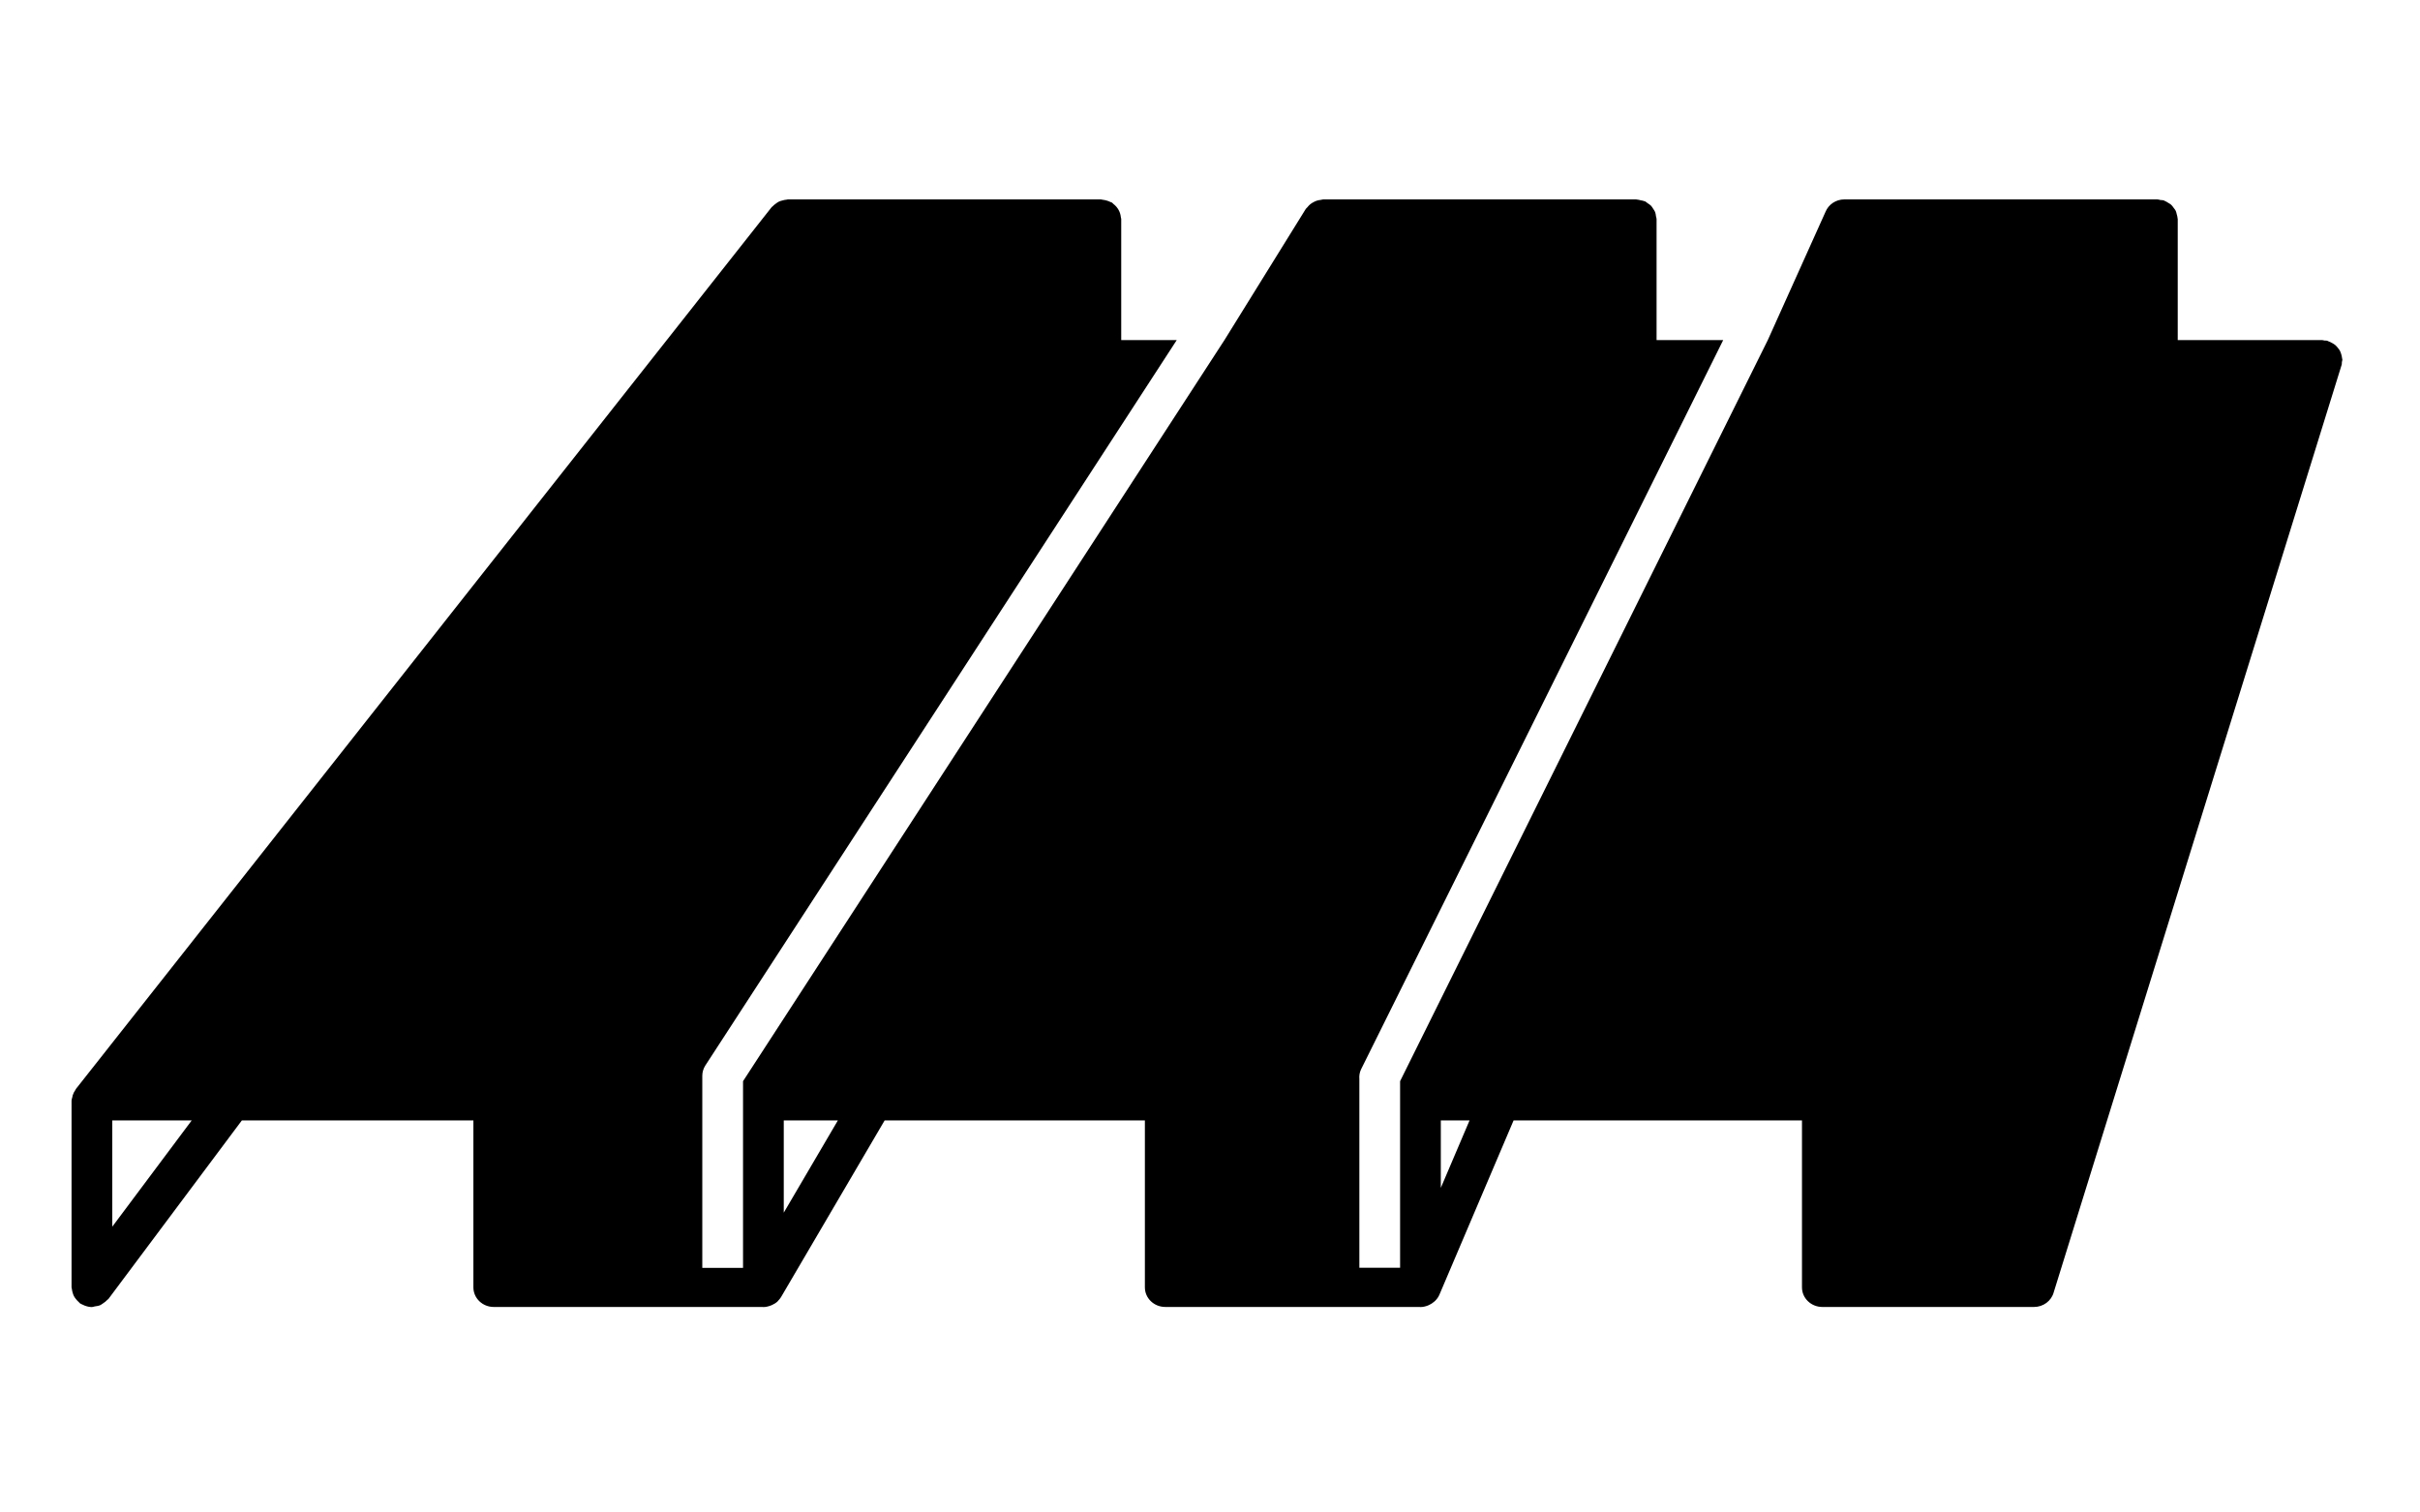 <?xml version="1.0" encoding="utf-8"?>
<!-- Generator: Adobe Illustrator 16.0.0, SVG Export Plug-In . SVG Version: 6.00 Build 0)  -->
<!DOCTYPE svg PUBLIC "-//W3C//DTD SVG 1.1//EN" "http://www.w3.org/Graphics/SVG/1.1/DTD/svg11.dtd">
<svg version="1.1" xmlns="http://www.w3.org/2000/svg" xmlns:xlink="http://www.w3.org/1999/xlink" x="0px" y="0px" width="200px"
	 height="125px" viewBox="0 0 200 125" enable-background="new 0 0 200 125" xml:space="preserve">
<g id="レイヤー_1">
	<path d="M193.56,29.605c-0.011-0.112-0.036-0.214-0.067-0.321c-0.032-0.099-0.059-0.194-0.106-0.284
		c-0.048-0.092-0.111-0.17-0.176-0.251c-0.068-0.083-0.132-0.162-0.215-0.232c-0.077-0.065-0.165-0.114-0.254-0.165
		c-0.101-0.058-0.201-0.108-0.312-0.145c-0.04-0.013-0.069-0.042-0.112-0.052c-0.07-0.018-0.14-0.002-0.21-0.01
		c-0.071-0.009-0.132-0.041-0.206-0.041h-11.924V18.101c0-0.023-0.013-0.042-0.013-0.065c-0.006-0.118-0.04-0.226-0.072-0.338
		c-0.024-0.094-0.04-0.19-0.082-0.277c-0.045-0.092-0.111-0.167-0.174-0.249c-0.064-0.087-0.12-0.177-0.203-0.25
		c-0.07-0.064-0.158-0.106-0.241-0.158c-0.102-0.063-0.198-0.129-0.314-0.17c-0.022-0.009-0.039-0.027-0.062-0.035
		c-0.089-0.027-0.177-0.016-0.265-0.028c-0.086-0.013-0.165-0.051-0.257-0.051h-25.866c-0.71,0-1.312,0.424-1.558,1.022
		l-4.771,10.602l-30.39,61.252v15.418h-3.366V89.173c-0.023-0.265,0.019-0.532,0.132-0.78l29.938-60.288h-5.507V18.101
		c0-0.083-0.036-0.155-0.05-0.235c-0.016-0.116-0.026-0.229-0.069-0.339c-0.039-0.101-0.104-0.184-0.163-0.274
		c-0.056-0.086-0.102-0.174-0.175-0.249c-0.086-0.088-0.19-0.149-0.294-0.217c-0.067-0.044-0.115-0.106-0.191-0.142
		c-0.014-0.006-0.027-0.004-0.043-0.01c-0.104-0.046-0.219-0.059-0.333-0.083c-0.106-0.022-0.21-0.059-0.316-0.061
		c-0.016-0.001-0.03-0.01-0.049-0.01h-25.865c-0.069,0-0.129,0.03-0.194,0.038c-0.116,0.014-0.225,0.029-0.335,0.065
		c-0.105,0.034-0.197,0.08-0.292,0.132c-0.093,0.05-0.177,0.101-0.257,0.167c-0.091,0.074-0.164,0.159-0.237,0.25
		c-0.041,0.05-0.096,0.082-0.13,0.137l-6.718,10.834L61.408,89.356v15.426h-3.367V88.908c0-0.293,0.083-0.579,0.239-0.831
		l38.973-59.973h-4.59V18.101c0-0.055-0.026-0.102-0.032-0.156c-0.011-0.113-0.033-0.218-0.068-0.326
		c-0.032-0.099-0.072-0.189-0.122-0.278c-0.05-0.089-0.109-0.17-0.175-0.25c-0.075-0.088-0.155-0.163-0.249-0.235
		c-0.043-0.034-0.069-0.081-0.117-0.111c-0.041-0.025-0.088-0.029-0.131-0.051c-0.104-0.052-0.207-0.09-0.32-0.122
		c-0.108-0.031-0.214-0.054-0.325-0.063c-0.051-0.005-0.093-0.029-0.146-0.029H65.113c-0.039,0-0.071,0.019-0.108,0.021
		c-0.118,0.007-0.226,0.035-0.339,0.066c-0.103,0.027-0.201,0.051-0.293,0.096c-0.092,0.044-0.17,0.104-0.253,0.165
		c-0.096,0.068-0.185,0.136-0.263,0.222c-0.025,0.028-0.059,0.041-0.083,0.07L6.276,89.994c-0.02,0.023-0.022,0.056-0.041,0.079
		c-0.1,0.141-0.177,0.286-0.228,0.454c-0.013,0.046-0.019,0.091-0.028,0.137c-0.021,0.104-0.066,0.202-0.066,0.312v15.418
		c0,0.048,0.025,0.087,0.028,0.133c0.01,0.112,0.035,0.217,0.068,0.325c0.028,0.093,0.058,0.185,0.104,0.271
		c0.05,0.098,0.117,0.184,0.19,0.271c0.063,0.078,0.127,0.149,0.206,0.214c0.039,0.033,0.061,0.079,0.105,0.109
		c0.08,0.054,0.166,0.082,0.251,0.122c0.04,0.019,0.076,0.041,0.118,0.057c0.199,0.076,0.405,0.127,0.612,0.127
		c0.083,0,0.157-0.043,0.238-0.054c0.157-0.022,0.313-0.043,0.453-0.104c0.086-0.038,0.153-0.1,0.233-0.151
		c0.127-0.082,0.245-0.171,0.345-0.282c0.029-0.034,0.074-0.047,0.1-0.084l11.024-14.751h19.135v13.797
		c0,0.896,0.754,1.621,1.683,1.621h22.209c0.021,0,0.043,0.008,0.065,0.008c0.21,0,0.414-0.051,0.609-0.124
		c0.036-0.014,0.069-0.026,0.103-0.041c0.175-0.077,0.341-0.176,0.481-0.312c0.016-0.016,0.027-0.038,0.044-0.056
		c0.084-0.09,0.167-0.182,0.232-0.293l8.562-14.601h21.507v13.797c0,0.896,0.754,1.621,1.684,1.621h21.049
		c0.015,0,0.028,0.008,0.041,0.008c0.216,0,0.421-0.053,0.615-0.127c0.033-0.013,0.064-0.028,0.095-0.043
		c0.155-0.069,0.295-0.161,0.423-0.273c0.026-0.023,0.056-0.044,0.081-0.071c0.142-0.141,0.264-0.301,0.346-0.492l6.138-14.419
		h23.833v13.797c0,0.896,0.754,1.621,1.685,1.621h17.491c0.771,0,1.442-0.504,1.632-1.221l23.801-76.669
		c0.018-0.067,0.002-0.132,0.011-0.199c0.009-0.069,0.042-0.13,0.042-0.201C193.584,29.683,193.563,29.647,193.56,29.605z
		 M9.28,101.378v-8.78h6.563L9.28,101.378z M64.774,100.22v-7.622h4.471L64.774,100.22z M119.076,98.172v-5.574h2.374
		L119.076,98.172z"/>
</g>
<g id="レイヤー_4" display="none">
	<g display="inline">
		<path d="M40.752,77.59c-5.609-20.357-1.455-40.282,9.23-50.94l-13.217,3.544C18.324,35.276,8.909,59.465,15.732,84.225
			c6.823,24.759,27.303,40.708,45.744,35.626l12.688-3.402C59.757,112.511,46.285,97.661,40.752,77.59z"/>
		<path d="M188,38c-6.824-24.757-27.304-40.707-45.744-35.625L54.804,25.357c-12.57,8.97-17.921,30.037-11.963,51.657
			c5.875,21.311,20.911,36.522,36.083,38.159l88.044-23.14C185.405,86.949,194.824,62.759,188,38z M166.24,89.395
			c-17.356,4.783-36.631-10.23-43.054-33.53c-6.423-23.302,2.439-46.071,19.795-50.854c17.356-4.783,36.633,10.229,43.055,33.532
			C192.458,61.843,183.597,84.611,166.24,89.395z"/>
	</g>
</g>
<g id="レイヤー_2" display="none">
	<g display="inline">
		<path d="M5.339,80.05H18.23v27.106c0,0,2.529,4.004,6.324,4.004c3.791,0,5.478-4.004,5.478-4.004V80.05h64.701v27.106
			c0,0,2.529,4.004,6.325,4.004c3.791,0,5.477-4.004,5.477-4.004V80.05h64.701v27.106c0,0,2.528,4.004,6.324,4.004
			c3.791,0,5.479-4.004,5.479-4.004V80.05h11.62v-4.267H5.339V80.05z"/>
		<path d="M184.214,63.125C167.661,30.958,135.502,11,99.999,11S32.335,30.958,15.784,63.125h-9.38v9.038h187.189v-9.038H184.214z
			 M36.475,63.125h-13.85c3.877-6.908,8.541-13.161,13.85-18.679V63.125z M54.336,63.125H40.057V40.903
			c4.408-4.097,9.188-7.722,14.279-10.822V63.125z M72.198,63.125H57.919V28.009c4.556-2.489,9.335-4.548,14.279-6.198V63.125z
			 M90.057,63.125H75.781V20.654c4.634-1.328,9.412-2.235,14.276-2.786V63.125z M106.358,63.125h-12.72V17.487
			c2.105-0.151,4.226-0.231,6.361-0.231c2.134,0,4.255,0.08,6.359,0.231V63.125z M124.217,63.125H109.94V17.869
			c4.864,0.551,9.643,1.458,14.276,2.786V63.125z M142.078,63.125h-14.279V21.811c4.943,1.65,9.724,3.709,14.279,6.198V63.125z
			 M159.94,63.125h-14.28V30.081c5.093,3.101,9.871,6.726,14.28,10.822V63.125z M163.522,63.125V44.446
			c5.309,5.519,9.973,11.771,13.85,18.679H163.522z"/>
	</g>
</g>
<g id="レイヤー_3" display="none">
	<path display="inline" d="M193.968,81.49l-43.424-70.487c-0.014-0.02-0.031-0.035-0.045-0.055
		c-0.022-0.034-0.051-0.062-0.075-0.094c-0.111-0.14-0.238-0.261-0.384-0.358c-0.02-0.013-0.029-0.034-0.05-0.046
		c-0.008-0.005-0.018-0.004-0.026-0.009c-0.167-0.1-0.352-0.164-0.544-0.201c-0.049-0.009-0.096-0.014-0.145-0.019
		c-0.059-0.006-0.112-0.022-0.172-0.022H51.396c-0.586,0-1.132,0.304-1.441,0.805L6.529,81.49c-0.32,0.522-0.335,1.177-0.036,1.712
		c0.298,0.535,0.864,0.867,1.477,0.867h17.241v28.543c0,0.936,0.756,1.692,1.692,1.692c0.935,0,1.692-0.757,1.692-1.692V84.069
		h65.128v28.543c0,0.936,0.757,1.692,1.691,1.692c0.936,0,1.692-0.757,1.692-1.692V84.069h8.571c0.021,0,0.041-0.006,0.061-0.008
		c0.122-0.003,0.245-0.017,0.362-0.046c0.062-0.017,0.119-0.047,0.179-0.069c0.072-0.03,0.148-0.05,0.216-0.088
		c0.062-0.035,0.114-0.084,0.172-0.124c0.058-0.043,0.121-0.079,0.174-0.129c0.105-0.1,0.2-0.213,0.277-0.341l31.894-51.77
		l31.895,51.77c0.309,0.501,0.854,0.805,1.44,0.805h5.358v28.543c0,0.936,0.757,1.692,1.692,1.692s1.692-0.757,1.692-1.692V84.069
		h11.438c0.613,0,1.178-0.332,1.478-0.867C194.304,82.667,194.289,82.013,193.968,81.49z M22.373,80.686h-3.976L59.74,13.583h3.974
		L22.373,80.686z M32.851,80.686l41.342-67.103h3.974L36.826,80.686H32.851z M47.304,80.686l41.342-67.103h3.973L51.28,80.686
		H47.304z M61.759,80.686l41.343-67.103h3.972L65.734,80.686H61.759z M76.212,80.686l41.341-67.103h3.973L80.188,80.686H76.212z
		 M90.666,80.686l41.342-67.103h3.974l-41.34,67.103H90.666z M173.292,80.686L141,28.27l8.104-13.153l40.394,65.568H173.292z"/>
</g>
</svg>
